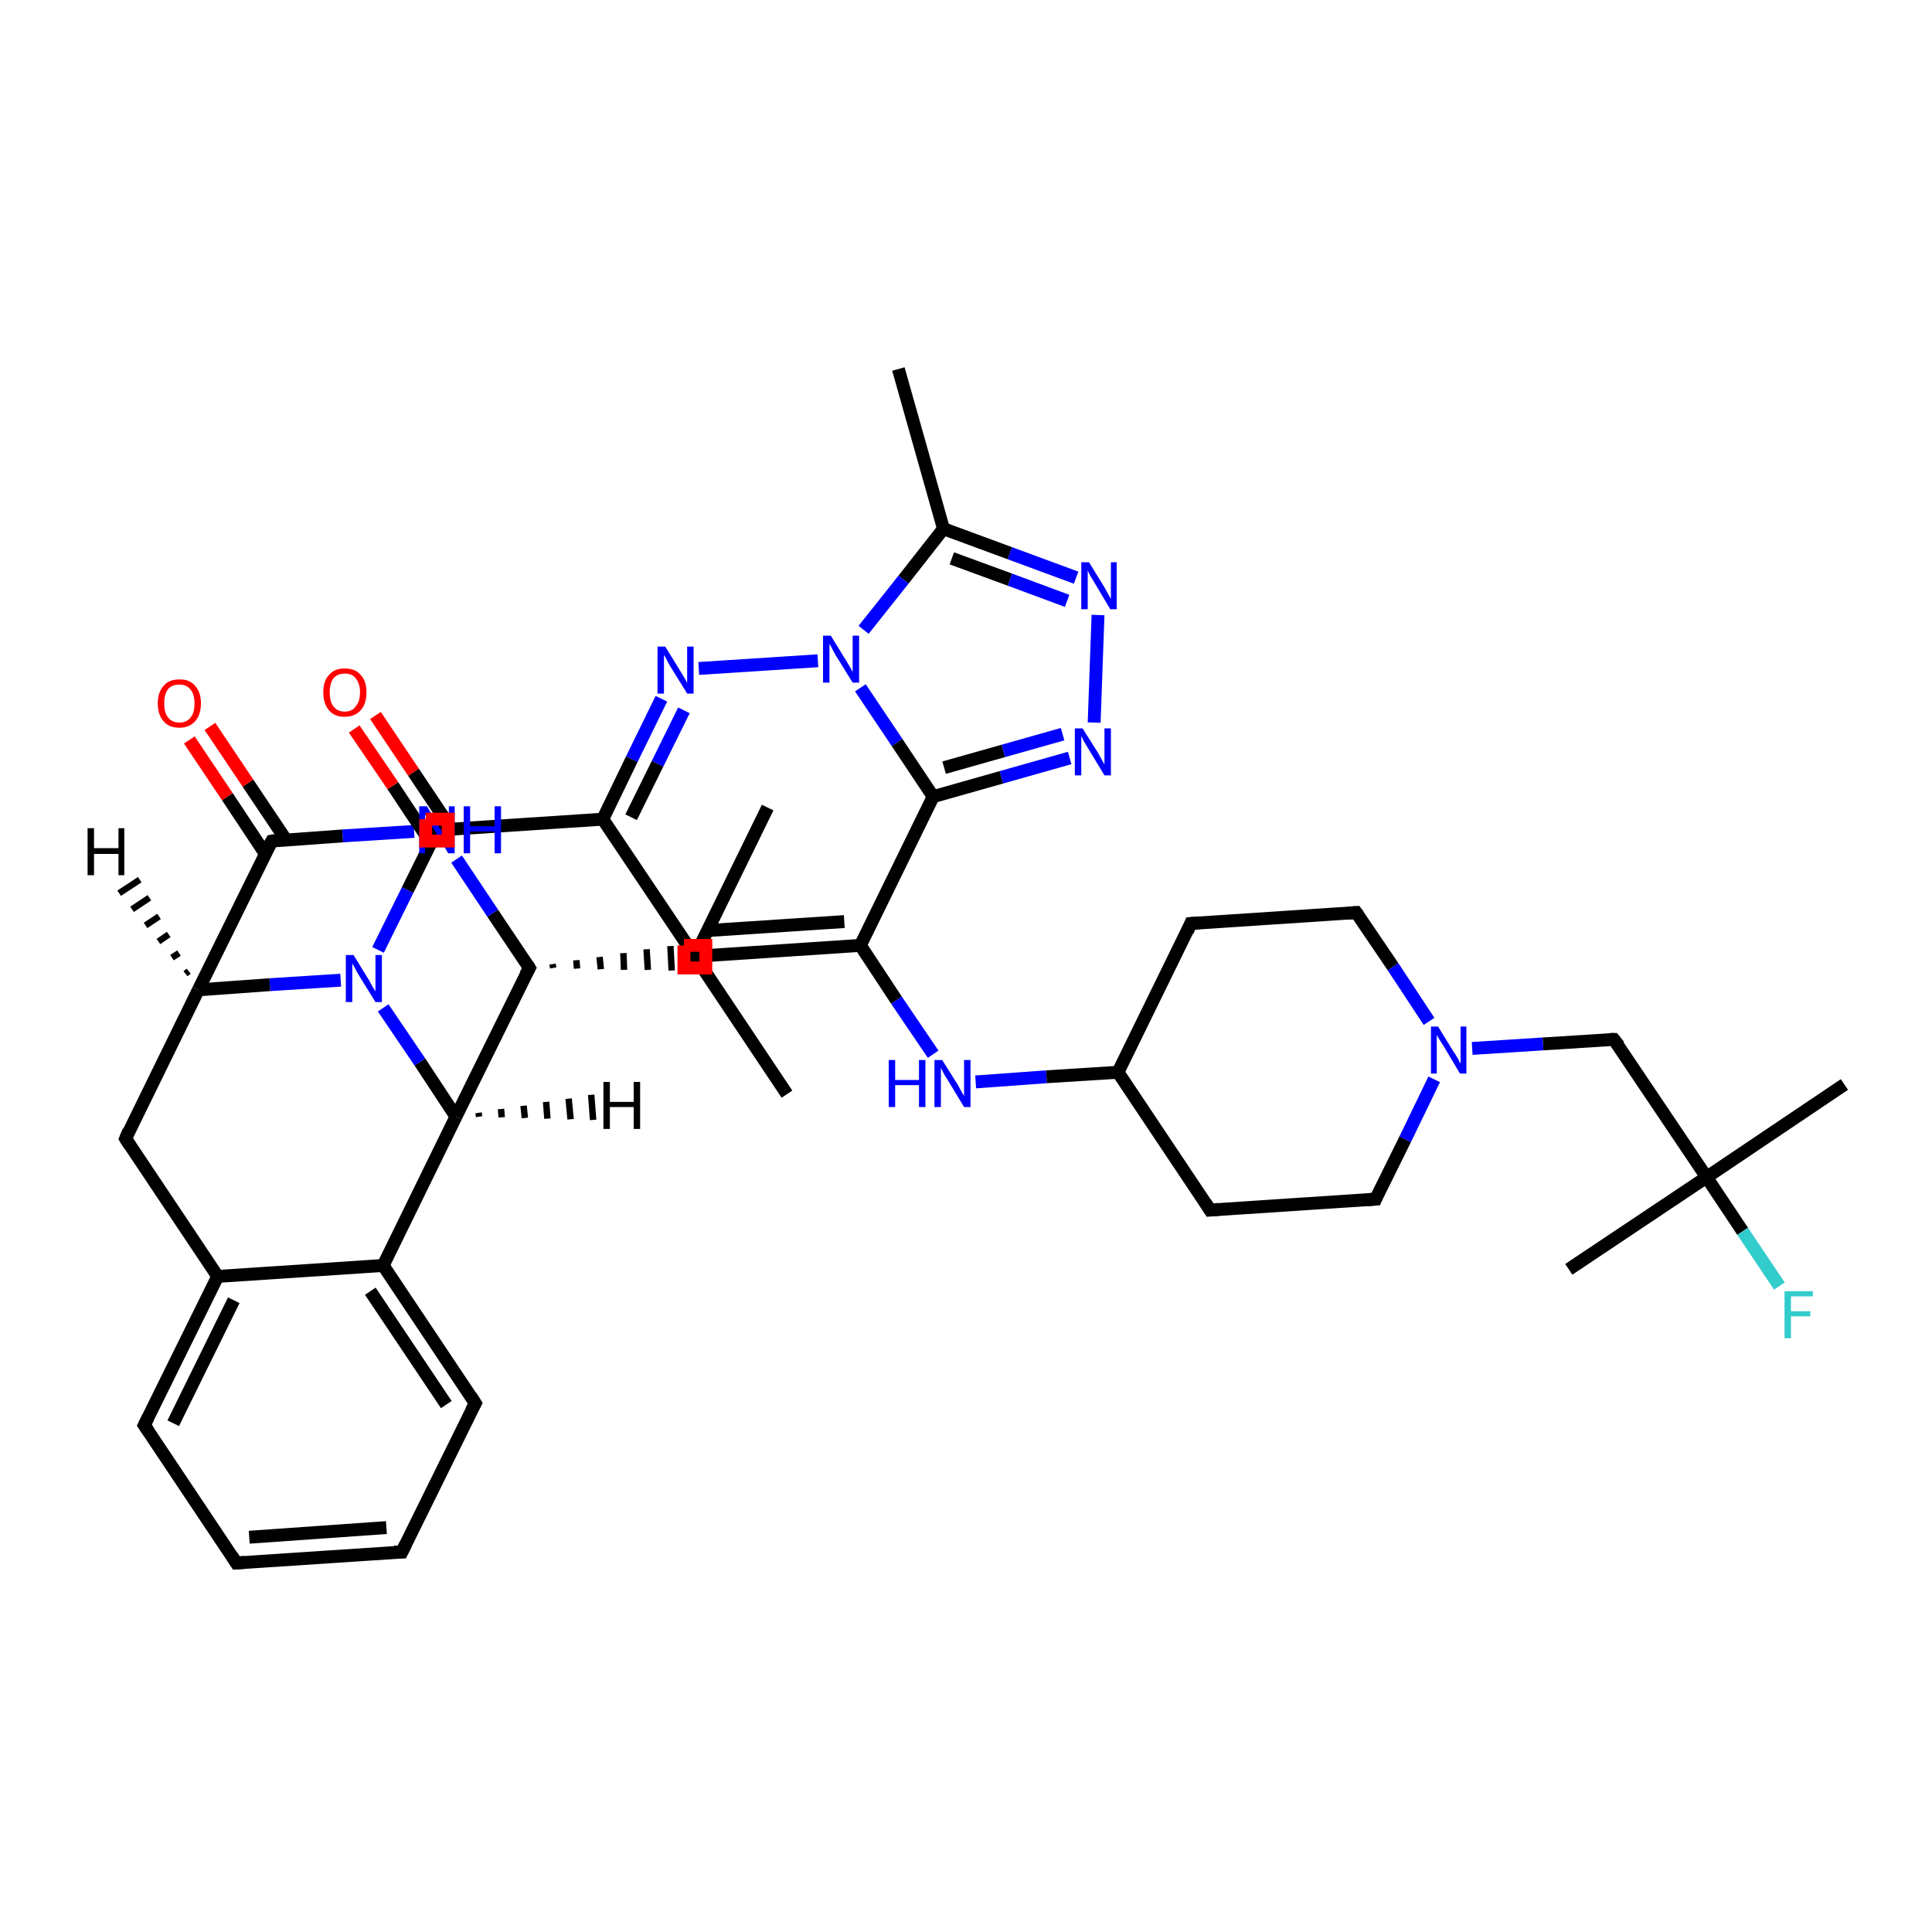 <?xml version='1.0' encoding='iso-8859-1'?>
<svg version='1.1' baseProfile='full'
              xmlns='http://www.w3.org/2000/svg'
                      xmlns:rdkit='http://www.rdkit.org/xml'
                      xmlns:xlink='http://www.w3.org/1999/xlink'
                  xml:space='preserve'
width='300px' height='300px' viewBox='0 0 300 300'>
<!-- END OF HEADER -->
<rect style='opacity:1.0;fill:#FFFFFF;stroke:none' width='300.0' height='300.0' x='0.0' y='0.0'> </rect>
<path class='bond-0 atom-0 atom-1' d='M 122.2,169.9 L 107.9,148.5' style='fill:none;fill-rule:evenodd;stroke:#000000;stroke-width:2.0px;stroke-linecap:butt;stroke-linejoin:miter;stroke-opacity:1' />
<path class='bond-1 atom-1 atom-2' d='M 107.9,148.5 L 119.2,125.4' style='fill:none;fill-rule:evenodd;stroke:#000000;stroke-width:2.0px;stroke-linecap:butt;stroke-linejoin:miter;stroke-opacity:1' />
<path class='bond-2 atom-3 atom-1' d='M 85.9,150.3 L 85.8,149.7' style='fill:none;fill-rule:evenodd;stroke:#000000;stroke-width:1.0px;stroke-linecap:butt;stroke-linejoin:miter;stroke-opacity:1' />
<path class='bond-2 atom-3 atom-1' d='M 89.6,150.4 L 89.5,149.1' style='fill:none;fill-rule:evenodd;stroke:#000000;stroke-width:1.0px;stroke-linecap:butt;stroke-linejoin:miter;stroke-opacity:1' />
<path class='bond-2 atom-3 atom-1' d='M 93.3,150.5 L 93.1,148.6' style='fill:none;fill-rule:evenodd;stroke:#000000;stroke-width:1.0px;stroke-linecap:butt;stroke-linejoin:miter;stroke-opacity:1' />
<path class='bond-2 atom-3 atom-1' d='M 96.9,150.6 L 96.8,148.0' style='fill:none;fill-rule:evenodd;stroke:#000000;stroke-width:1.0px;stroke-linecap:butt;stroke-linejoin:miter;stroke-opacity:1' />
<path class='bond-2 atom-3 atom-1' d='M 100.6,150.6 L 100.4,147.4' style='fill:none;fill-rule:evenodd;stroke:#000000;stroke-width:1.0px;stroke-linecap:butt;stroke-linejoin:miter;stroke-opacity:1' />
<path class='bond-2 atom-3 atom-1' d='M 104.3,150.7 L 104.1,146.9' style='fill:none;fill-rule:evenodd;stroke:#000000;stroke-width:1.0px;stroke-linecap:butt;stroke-linejoin:miter;stroke-opacity:1' />
<path class='bond-3 atom-3 atom-4' d='M 82.2,150.3 L 76.5,141.8' style='fill:none;fill-rule:evenodd;stroke:#000000;stroke-width:2.0px;stroke-linecap:butt;stroke-linejoin:miter;stroke-opacity:1' />
<path class='bond-3 atom-3 atom-4' d='M 76.5,141.8 L 70.9,133.4' style='fill:none;fill-rule:evenodd;stroke:#0000FF;stroke-width:2.0px;stroke-linecap:butt;stroke-linejoin:miter;stroke-opacity:1' />
<path class='bond-4 atom-4 atom-5' d='M 64.3,129.1 L 53.2,129.8' style='fill:none;fill-rule:evenodd;stroke:#0000FF;stroke-width:2.0px;stroke-linecap:butt;stroke-linejoin:miter;stroke-opacity:1' />
<path class='bond-4 atom-4 atom-5' d='M 53.2,129.8 L 42.2,130.6' style='fill:none;fill-rule:evenodd;stroke:#000000;stroke-width:2.0px;stroke-linecap:butt;stroke-linejoin:miter;stroke-opacity:1' />
<path class='bond-5 atom-5 atom-6' d='M 44.4,130.4 L 38.5,121.6' style='fill:none;fill-rule:evenodd;stroke:#000000;stroke-width:2.0px;stroke-linecap:butt;stroke-linejoin:miter;stroke-opacity:1' />
<path class='bond-5 atom-5 atom-6' d='M 38.5,121.6 L 32.6,112.8' style='fill:none;fill-rule:evenodd;stroke:#FF0000;stroke-width:2.0px;stroke-linecap:butt;stroke-linejoin:miter;stroke-opacity:1' />
<path class='bond-5 atom-5 atom-6' d='M 41.2,132.6 L 35.3,123.7' style='fill:none;fill-rule:evenodd;stroke:#000000;stroke-width:2.0px;stroke-linecap:butt;stroke-linejoin:miter;stroke-opacity:1' />
<path class='bond-5 atom-5 atom-6' d='M 35.3,123.7 L 29.4,114.9' style='fill:none;fill-rule:evenodd;stroke:#FF0000;stroke-width:2.0px;stroke-linecap:butt;stroke-linejoin:miter;stroke-opacity:1' />
<path class='bond-6 atom-5 atom-7' d='M 42.2,130.6 L 30.8,153.7' style='fill:none;fill-rule:evenodd;stroke:#000000;stroke-width:2.0px;stroke-linecap:butt;stroke-linejoin:miter;stroke-opacity:1' />
<path class='bond-7 atom-7 atom-8' d='M 30.8,153.7 L 19.5,176.8' style='fill:none;fill-rule:evenodd;stroke:#000000;stroke-width:2.0px;stroke-linecap:butt;stroke-linejoin:miter;stroke-opacity:1' />
<path class='bond-8 atom-8 atom-9' d='M 19.5,176.8 L 33.8,198.2' style='fill:none;fill-rule:evenodd;stroke:#000000;stroke-width:2.0px;stroke-linecap:butt;stroke-linejoin:miter;stroke-opacity:1' />
<path class='bond-9 atom-9 atom-10' d='M 33.8,198.2 L 22.4,221.3' style='fill:none;fill-rule:evenodd;stroke:#000000;stroke-width:2.0px;stroke-linecap:butt;stroke-linejoin:miter;stroke-opacity:1' />
<path class='bond-9 atom-9 atom-10' d='M 36.3,201.9 L 26.9,221.0' style='fill:none;fill-rule:evenodd;stroke:#000000;stroke-width:2.0px;stroke-linecap:butt;stroke-linejoin:miter;stroke-opacity:1' />
<path class='bond-10 atom-10 atom-11' d='M 22.4,221.3 L 36.7,242.7' style='fill:none;fill-rule:evenodd;stroke:#000000;stroke-width:2.0px;stroke-linecap:butt;stroke-linejoin:miter;stroke-opacity:1' />
<path class='bond-11 atom-11 atom-12' d='M 36.7,242.7 L 62.4,241.0' style='fill:none;fill-rule:evenodd;stroke:#000000;stroke-width:2.0px;stroke-linecap:butt;stroke-linejoin:miter;stroke-opacity:1' />
<path class='bond-11 atom-11 atom-12' d='M 38.7,238.7 L 60.0,237.2' style='fill:none;fill-rule:evenodd;stroke:#000000;stroke-width:2.0px;stroke-linecap:butt;stroke-linejoin:miter;stroke-opacity:1' />
<path class='bond-12 atom-12 atom-13' d='M 62.4,241.0 L 73.8,217.9' style='fill:none;fill-rule:evenodd;stroke:#000000;stroke-width:2.0px;stroke-linecap:butt;stroke-linejoin:miter;stroke-opacity:1' />
<path class='bond-13 atom-13 atom-14' d='M 73.8,217.9 L 59.5,196.5' style='fill:none;fill-rule:evenodd;stroke:#000000;stroke-width:2.0px;stroke-linecap:butt;stroke-linejoin:miter;stroke-opacity:1' />
<path class='bond-13 atom-13 atom-14' d='M 69.3,218.1 L 57.5,200.5' style='fill:none;fill-rule:evenodd;stroke:#000000;stroke-width:2.0px;stroke-linecap:butt;stroke-linejoin:miter;stroke-opacity:1' />
<path class='bond-14 atom-14 atom-15' d='M 59.5,196.5 L 70.8,173.4' style='fill:none;fill-rule:evenodd;stroke:#000000;stroke-width:2.0px;stroke-linecap:butt;stroke-linejoin:miter;stroke-opacity:1' />
<path class='bond-15 atom-15 atom-16' d='M 70.8,173.4 L 65.2,164.9' style='fill:none;fill-rule:evenodd;stroke:#000000;stroke-width:2.0px;stroke-linecap:butt;stroke-linejoin:miter;stroke-opacity:1' />
<path class='bond-15 atom-15 atom-16' d='M 65.2,164.9 L 59.5,156.5' style='fill:none;fill-rule:evenodd;stroke:#0000FF;stroke-width:2.0px;stroke-linecap:butt;stroke-linejoin:miter;stroke-opacity:1' />
<path class='bond-16 atom-16 atom-17' d='M 58.7,147.5 L 63.3,138.2' style='fill:none;fill-rule:evenodd;stroke:#0000FF;stroke-width:2.0px;stroke-linecap:butt;stroke-linejoin:miter;stroke-opacity:1' />
<path class='bond-16 atom-16 atom-17' d='M 63.3,138.2 L 67.9,128.9' style='fill:none;fill-rule:evenodd;stroke:#000000;stroke-width:2.0px;stroke-linecap:butt;stroke-linejoin:miter;stroke-opacity:1' />
<path class='bond-17 atom-17 atom-18' d='M 70.1,128.7 L 64.2,119.9' style='fill:none;fill-rule:evenodd;stroke:#000000;stroke-width:2.0px;stroke-linecap:butt;stroke-linejoin:miter;stroke-opacity:1' />
<path class='bond-17 atom-17 atom-18' d='M 64.2,119.9 L 58.3,111.1' style='fill:none;fill-rule:evenodd;stroke:#FF0000;stroke-width:2.0px;stroke-linecap:butt;stroke-linejoin:miter;stroke-opacity:1' />
<path class='bond-17 atom-17 atom-18' d='M 66.9,130.9 L 61.0,122.0' style='fill:none;fill-rule:evenodd;stroke:#000000;stroke-width:2.0px;stroke-linecap:butt;stroke-linejoin:miter;stroke-opacity:1' />
<path class='bond-17 atom-17 atom-18' d='M 61.0,122.0 L 55.0,113.2' style='fill:none;fill-rule:evenodd;stroke:#FF0000;stroke-width:2.0px;stroke-linecap:butt;stroke-linejoin:miter;stroke-opacity:1' />
<path class='bond-18 atom-17 atom-19' d='M 67.9,128.9 L 93.6,127.2' style='fill:none;fill-rule:evenodd;stroke:#000000;stroke-width:2.0px;stroke-linecap:butt;stroke-linejoin:miter;stroke-opacity:1' />
<path class='bond-19 atom-19 atom-20' d='M 93.6,127.2 L 107.9,148.5' style='fill:none;fill-rule:evenodd;stroke:#000000;stroke-width:2.0px;stroke-linecap:butt;stroke-linejoin:miter;stroke-opacity:1' />
<path class='bond-20 atom-20 atom-21' d='M 107.9,148.5 L 133.6,146.8' style='fill:none;fill-rule:evenodd;stroke:#000000;stroke-width:2.0px;stroke-linecap:butt;stroke-linejoin:miter;stroke-opacity:1' />
<path class='bond-20 atom-20 atom-21' d='M 109.8,144.5 L 131.1,143.1' style='fill:none;fill-rule:evenodd;stroke:#000000;stroke-width:2.0px;stroke-linecap:butt;stroke-linejoin:miter;stroke-opacity:1' />
<path class='bond-21 atom-21 atom-22' d='M 133.6,146.8 L 139.2,155.3' style='fill:none;fill-rule:evenodd;stroke:#000000;stroke-width:2.0px;stroke-linecap:butt;stroke-linejoin:miter;stroke-opacity:1' />
<path class='bond-21 atom-21 atom-22' d='M 139.2,155.3 L 144.9,163.7' style='fill:none;fill-rule:evenodd;stroke:#0000FF;stroke-width:2.0px;stroke-linecap:butt;stroke-linejoin:miter;stroke-opacity:1' />
<path class='bond-22 atom-22 atom-23' d='M 151.5,168.0 L 162.5,167.2' style='fill:none;fill-rule:evenodd;stroke:#0000FF;stroke-width:2.0px;stroke-linecap:butt;stroke-linejoin:miter;stroke-opacity:1' />
<path class='bond-22 atom-22 atom-23' d='M 162.5,167.2 L 173.6,166.5' style='fill:none;fill-rule:evenodd;stroke:#000000;stroke-width:2.0px;stroke-linecap:butt;stroke-linejoin:miter;stroke-opacity:1' />
<path class='bond-23 atom-23 atom-24' d='M 173.6,166.5 L 187.9,187.9' style='fill:none;fill-rule:evenodd;stroke:#000000;stroke-width:2.0px;stroke-linecap:butt;stroke-linejoin:miter;stroke-opacity:1' />
<path class='bond-24 atom-24 atom-25' d='M 187.9,187.9 L 213.6,186.2' style='fill:none;fill-rule:evenodd;stroke:#000000;stroke-width:2.0px;stroke-linecap:butt;stroke-linejoin:miter;stroke-opacity:1' />
<path class='bond-25 atom-25 atom-26' d='M 213.6,186.2 L 218.2,176.9' style='fill:none;fill-rule:evenodd;stroke:#000000;stroke-width:2.0px;stroke-linecap:butt;stroke-linejoin:miter;stroke-opacity:1' />
<path class='bond-25 atom-25 atom-26' d='M 218.2,176.9 L 222.7,167.6' style='fill:none;fill-rule:evenodd;stroke:#0000FF;stroke-width:2.0px;stroke-linecap:butt;stroke-linejoin:miter;stroke-opacity:1' />
<path class='bond-26 atom-26 atom-27' d='M 228.6,162.8 L 239.6,162.1' style='fill:none;fill-rule:evenodd;stroke:#0000FF;stroke-width:2.0px;stroke-linecap:butt;stroke-linejoin:miter;stroke-opacity:1' />
<path class='bond-26 atom-26 atom-27' d='M 239.6,162.1 L 250.6,161.4' style='fill:none;fill-rule:evenodd;stroke:#000000;stroke-width:2.0px;stroke-linecap:butt;stroke-linejoin:miter;stroke-opacity:1' />
<path class='bond-27 atom-27 atom-28' d='M 250.6,161.4 L 265.0,182.8' style='fill:none;fill-rule:evenodd;stroke:#000000;stroke-width:2.0px;stroke-linecap:butt;stroke-linejoin:miter;stroke-opacity:1' />
<path class='bond-28 atom-28 atom-29' d='M 265.0,182.8 L 243.6,197.1' style='fill:none;fill-rule:evenodd;stroke:#000000;stroke-width:2.0px;stroke-linecap:butt;stroke-linejoin:miter;stroke-opacity:1' />
<path class='bond-29 atom-28 atom-30' d='M 265.0,182.8 L 286.4,168.4' style='fill:none;fill-rule:evenodd;stroke:#000000;stroke-width:2.0px;stroke-linecap:butt;stroke-linejoin:miter;stroke-opacity:1' />
<path class='bond-30 atom-28 atom-31' d='M 265.0,182.8 L 270.6,191.2' style='fill:none;fill-rule:evenodd;stroke:#000000;stroke-width:2.0px;stroke-linecap:butt;stroke-linejoin:miter;stroke-opacity:1' />
<path class='bond-30 atom-28 atom-31' d='M 270.6,191.2 L 276.3,199.7' style='fill:none;fill-rule:evenodd;stroke:#33CCCC;stroke-width:2.0px;stroke-linecap:butt;stroke-linejoin:miter;stroke-opacity:1' />
<path class='bond-31 atom-26 atom-32' d='M 221.9,158.6 L 216.3,150.1' style='fill:none;fill-rule:evenodd;stroke:#0000FF;stroke-width:2.0px;stroke-linecap:butt;stroke-linejoin:miter;stroke-opacity:1' />
<path class='bond-31 atom-26 atom-32' d='M 216.3,150.1 L 210.6,141.7' style='fill:none;fill-rule:evenodd;stroke:#000000;stroke-width:2.0px;stroke-linecap:butt;stroke-linejoin:miter;stroke-opacity:1' />
<path class='bond-32 atom-32 atom-33' d='M 210.6,141.7 L 184.9,143.4' style='fill:none;fill-rule:evenodd;stroke:#000000;stroke-width:2.0px;stroke-linecap:butt;stroke-linejoin:miter;stroke-opacity:1' />
<path class='bond-33 atom-21 atom-34' d='M 133.6,146.8 L 144.9,123.7' style='fill:none;fill-rule:evenodd;stroke:#000000;stroke-width:2.0px;stroke-linecap:butt;stroke-linejoin:miter;stroke-opacity:1' />
<path class='bond-34 atom-34 atom-35' d='M 144.9,123.7 L 155.5,120.7' style='fill:none;fill-rule:evenodd;stroke:#000000;stroke-width:2.0px;stroke-linecap:butt;stroke-linejoin:miter;stroke-opacity:1' />
<path class='bond-34 atom-34 atom-35' d='M 155.5,120.7 L 166.1,117.7' style='fill:none;fill-rule:evenodd;stroke:#0000FF;stroke-width:2.0px;stroke-linecap:butt;stroke-linejoin:miter;stroke-opacity:1' />
<path class='bond-34 atom-34 atom-35' d='M 146.6,119.2 L 155.8,116.6' style='fill:none;fill-rule:evenodd;stroke:#000000;stroke-width:2.0px;stroke-linecap:butt;stroke-linejoin:miter;stroke-opacity:1' />
<path class='bond-34 atom-34 atom-35' d='M 155.8,116.6 L 165.0,114.0' style='fill:none;fill-rule:evenodd;stroke:#0000FF;stroke-width:2.0px;stroke-linecap:butt;stroke-linejoin:miter;stroke-opacity:1' />
<path class='bond-35 atom-35 atom-36' d='M 169.9,112.2 L 170.5,95.5' style='fill:none;fill-rule:evenodd;stroke:#0000FF;stroke-width:2.0px;stroke-linecap:butt;stroke-linejoin:miter;stroke-opacity:1' />
<path class='bond-36 atom-36 atom-37' d='M 167.1,89.7 L 156.8,85.9' style='fill:none;fill-rule:evenodd;stroke:#0000FF;stroke-width:2.0px;stroke-linecap:butt;stroke-linejoin:miter;stroke-opacity:1' />
<path class='bond-36 atom-36 atom-37' d='M 156.8,85.9 L 146.5,82.1' style='fill:none;fill-rule:evenodd;stroke:#000000;stroke-width:2.0px;stroke-linecap:butt;stroke-linejoin:miter;stroke-opacity:1' />
<path class='bond-36 atom-36 atom-37' d='M 165.7,93.3 L 156.8,90.0' style='fill:none;fill-rule:evenodd;stroke:#0000FF;stroke-width:2.0px;stroke-linecap:butt;stroke-linejoin:miter;stroke-opacity:1' />
<path class='bond-36 atom-36 atom-37' d='M 156.8,90.0 L 147.8,86.7' style='fill:none;fill-rule:evenodd;stroke:#000000;stroke-width:2.0px;stroke-linecap:butt;stroke-linejoin:miter;stroke-opacity:1' />
<path class='bond-37 atom-37 atom-38' d='M 146.5,82.1 L 139.5,57.3' style='fill:none;fill-rule:evenodd;stroke:#000000;stroke-width:2.0px;stroke-linecap:butt;stroke-linejoin:miter;stroke-opacity:1' />
<path class='bond-38 atom-37 atom-39' d='M 146.5,82.1 L 140.3,90.0' style='fill:none;fill-rule:evenodd;stroke:#000000;stroke-width:2.0px;stroke-linecap:butt;stroke-linejoin:miter;stroke-opacity:1' />
<path class='bond-38 atom-37 atom-39' d='M 140.3,90.0 L 134.1,97.8' style='fill:none;fill-rule:evenodd;stroke:#0000FF;stroke-width:2.0px;stroke-linecap:butt;stroke-linejoin:miter;stroke-opacity:1' />
<path class='bond-39 atom-39 atom-40' d='M 127.0,102.6 L 108.5,103.8' style='fill:none;fill-rule:evenodd;stroke:#0000FF;stroke-width:2.0px;stroke-linecap:butt;stroke-linejoin:miter;stroke-opacity:1' />
<path class='bond-40 atom-15 atom-3' d='M 70.8,173.4 L 82.2,150.3' style='fill:none;fill-rule:evenodd;stroke:#000000;stroke-width:2.0px;stroke-linecap:butt;stroke-linejoin:miter;stroke-opacity:1' />
<path class='bond-41 atom-40 atom-19' d='M 102.7,108.5 L 98.1,117.9' style='fill:none;fill-rule:evenodd;stroke:#0000FF;stroke-width:2.0px;stroke-linecap:butt;stroke-linejoin:miter;stroke-opacity:1' />
<path class='bond-41 atom-40 atom-19' d='M 98.1,117.9 L 93.6,127.2' style='fill:none;fill-rule:evenodd;stroke:#000000;stroke-width:2.0px;stroke-linecap:butt;stroke-linejoin:miter;stroke-opacity:1' />
<path class='bond-41 atom-40 atom-19' d='M 106.2,110.3 L 102.1,118.6' style='fill:none;fill-rule:evenodd;stroke:#0000FF;stroke-width:2.0px;stroke-linecap:butt;stroke-linejoin:miter;stroke-opacity:1' />
<path class='bond-41 atom-40 atom-19' d='M 102.1,118.6 L 98.0,126.9' style='fill:none;fill-rule:evenodd;stroke:#000000;stroke-width:2.0px;stroke-linecap:butt;stroke-linejoin:miter;stroke-opacity:1' />
<path class='bond-42 atom-16 atom-7' d='M 52.9,152.2 L 41.9,152.9' style='fill:none;fill-rule:evenodd;stroke:#0000FF;stroke-width:2.0px;stroke-linecap:butt;stroke-linejoin:miter;stroke-opacity:1' />
<path class='bond-42 atom-16 atom-7' d='M 41.9,152.9 L 30.8,153.7' style='fill:none;fill-rule:evenodd;stroke:#000000;stroke-width:2.0px;stroke-linecap:butt;stroke-linejoin:miter;stroke-opacity:1' />
<path class='bond-43 atom-33 atom-23' d='M 184.9,143.4 L 173.6,166.5' style='fill:none;fill-rule:evenodd;stroke:#000000;stroke-width:2.0px;stroke-linecap:butt;stroke-linejoin:miter;stroke-opacity:1' />
<path class='bond-44 atom-39 atom-34' d='M 133.6,106.8 L 139.3,115.3' style='fill:none;fill-rule:evenodd;stroke:#0000FF;stroke-width:2.0px;stroke-linecap:butt;stroke-linejoin:miter;stroke-opacity:1' />
<path class='bond-44 atom-39 atom-34' d='M 139.3,115.3 L 144.9,123.7' style='fill:none;fill-rule:evenodd;stroke:#000000;stroke-width:2.0px;stroke-linecap:butt;stroke-linejoin:miter;stroke-opacity:1' />
<path class='bond-45 atom-14 atom-9' d='M 59.5,196.5 L 33.8,198.2' style='fill:none;fill-rule:evenodd;stroke:#000000;stroke-width:2.0px;stroke-linecap:butt;stroke-linejoin:miter;stroke-opacity:1' />
<path class='bond-46 atom-7 atom-41' d='M 28.8,151.2 L 29.3,150.8' style='fill:none;fill-rule:evenodd;stroke:#000000;stroke-width:1.0px;stroke-linecap:butt;stroke-linejoin:miter;stroke-opacity:1' />
<path class='bond-46 atom-7 atom-41' d='M 26.7,148.7 L 27.8,148.0' style='fill:none;fill-rule:evenodd;stroke:#000000;stroke-width:1.0px;stroke-linecap:butt;stroke-linejoin:miter;stroke-opacity:1' />
<path class='bond-46 atom-7 atom-41' d='M 24.6,146.2 L 26.2,145.1' style='fill:none;fill-rule:evenodd;stroke:#000000;stroke-width:1.0px;stroke-linecap:butt;stroke-linejoin:miter;stroke-opacity:1' />
<path class='bond-46 atom-7 atom-41' d='M 22.6,143.7 L 24.7,142.3' style='fill:none;fill-rule:evenodd;stroke:#000000;stroke-width:1.0px;stroke-linecap:butt;stroke-linejoin:miter;stroke-opacity:1' />
<path class='bond-46 atom-7 atom-41' d='M 20.5,141.2 L 23.2,139.4' style='fill:none;fill-rule:evenodd;stroke:#000000;stroke-width:1.0px;stroke-linecap:butt;stroke-linejoin:miter;stroke-opacity:1' />
<path class='bond-46 atom-7 atom-41' d='M 18.5,138.7 L 21.7,136.6' style='fill:none;fill-rule:evenodd;stroke:#000000;stroke-width:1.0px;stroke-linecap:butt;stroke-linejoin:miter;stroke-opacity:1' />
<path class='bond-47 atom-15 atom-42' d='M 74.3,172.8 L 74.4,173.4' style='fill:none;fill-rule:evenodd;stroke:#000000;stroke-width:1.0px;stroke-linecap:butt;stroke-linejoin:miter;stroke-opacity:1' />
<path class='bond-47 atom-15 atom-42' d='M 77.8,172.2 L 77.9,173.5' style='fill:none;fill-rule:evenodd;stroke:#000000;stroke-width:1.0px;stroke-linecap:butt;stroke-linejoin:miter;stroke-opacity:1' />
<path class='bond-47 atom-15 atom-42' d='M 81.3,171.7 L 81.5,173.6' style='fill:none;fill-rule:evenodd;stroke:#000000;stroke-width:1.0px;stroke-linecap:butt;stroke-linejoin:miter;stroke-opacity:1' />
<path class='bond-47 atom-15 atom-42' d='M 84.8,171.1 L 85.0,173.7' style='fill:none;fill-rule:evenodd;stroke:#000000;stroke-width:1.0px;stroke-linecap:butt;stroke-linejoin:miter;stroke-opacity:1' />
<path class='bond-47 atom-15 atom-42' d='M 88.3,170.6 L 88.6,173.8' style='fill:none;fill-rule:evenodd;stroke:#000000;stroke-width:1.0px;stroke-linecap:butt;stroke-linejoin:miter;stroke-opacity:1' />
<path class='bond-47 atom-15 atom-42' d='M 91.8,170.0 L 92.1,173.9' style='fill:none;fill-rule:evenodd;stroke:#000000;stroke-width:1.0px;stroke-linecap:butt;stroke-linejoin:miter;stroke-opacity:1' />
<path d='M 108.6,149.6 L 107.9,148.5 L 108.4,147.4' style='fill:none;stroke:#000000;stroke-width:2.0px;stroke-linecap:butt;stroke-linejoin:miter;stroke-opacity:1;' />
<path d='M 81.9,149.8 L 82.2,150.3 L 81.6,151.4' style='fill:none;stroke:#000000;stroke-width:2.0px;stroke-linecap:butt;stroke-linejoin:miter;stroke-opacity:1;' />
<path d='M 42.7,130.5 L 42.2,130.6 L 41.6,131.7' style='fill:none;stroke:#000000;stroke-width:2.0px;stroke-linecap:butt;stroke-linejoin:miter;stroke-opacity:1;' />
<path d='M 20.0,175.6 L 19.5,176.8 L 20.2,177.9' style='fill:none;stroke:#000000;stroke-width:2.0px;stroke-linecap:butt;stroke-linejoin:miter;stroke-opacity:1;' />
<path d='M 23.0,220.1 L 22.4,221.3 L 23.1,222.3' style='fill:none;stroke:#000000;stroke-width:2.0px;stroke-linecap:butt;stroke-linejoin:miter;stroke-opacity:1;' />
<path d='M 36.0,241.6 L 36.7,242.7 L 38.0,242.6' style='fill:none;stroke:#000000;stroke-width:2.0px;stroke-linecap:butt;stroke-linejoin:miter;stroke-opacity:1;' />
<path d='M 61.2,241.0 L 62.4,241.0 L 63.0,239.8' style='fill:none;stroke:#000000;stroke-width:2.0px;stroke-linecap:butt;stroke-linejoin:miter;stroke-opacity:1;' />
<path d='M 73.2,219.0 L 73.8,217.9 L 73.1,216.8' style='fill:none;stroke:#000000;stroke-width:2.0px;stroke-linecap:butt;stroke-linejoin:miter;stroke-opacity:1;' />
<path d='M 67.6,129.3 L 67.9,128.9 L 69.1,128.8' style='fill:none;stroke:#000000;stroke-width:2.0px;stroke-linecap:butt;stroke-linejoin:miter;stroke-opacity:1;' />
<path d='M 107.2,147.5 L 107.9,148.5 L 109.2,148.5' style='fill:none;stroke:#000000;stroke-width:2.0px;stroke-linecap:butt;stroke-linejoin:miter;stroke-opacity:1;' />
<path d='M 187.2,186.8 L 187.9,187.9 L 189.2,187.8' style='fill:none;stroke:#000000;stroke-width:2.0px;stroke-linecap:butt;stroke-linejoin:miter;stroke-opacity:1;' />
<path d='M 212.3,186.3 L 213.6,186.2 L 213.8,185.7' style='fill:none;stroke:#000000;stroke-width:2.0px;stroke-linecap:butt;stroke-linejoin:miter;stroke-opacity:1;' />
<path d='M 250.1,161.4 L 250.6,161.4 L 251.4,162.4' style='fill:none;stroke:#000000;stroke-width:2.0px;stroke-linecap:butt;stroke-linejoin:miter;stroke-opacity:1;' />
<path d='M 210.9,142.1 L 210.6,141.7 L 209.3,141.8' style='fill:none;stroke:#000000;stroke-width:2.0px;stroke-linecap:butt;stroke-linejoin:miter;stroke-opacity:1;' />
<path d='M 186.2,143.3 L 184.9,143.4 L 184.4,144.6' style='fill:none;stroke:#000000;stroke-width:2.0px;stroke-linecap:butt;stroke-linejoin:miter;stroke-opacity:1;' />
<path class='atom-4' d='M 66.3 125.2
L 68.6 129.1
Q 68.9 129.5, 69.3 130.2
Q 69.6 130.8, 69.7 130.9
L 69.7 125.2
L 70.6 125.2
L 70.6 132.5
L 69.6 132.5
L 67.1 128.3
Q 66.8 127.8, 66.4 127.2
Q 66.1 126.7, 66.0 126.5
L 66.0 132.5
L 65.1 132.5
L 65.1 125.2
L 66.3 125.2
' fill='#0000FF'/>
<path class='atom-4' d='M 72.0 125.2
L 73.0 125.2
L 73.0 128.3
L 76.8 128.3
L 76.8 125.2
L 77.8 125.2
L 77.8 132.5
L 76.8 132.5
L 76.8 129.1
L 73.0 129.1
L 73.0 132.5
L 72.0 132.5
L 72.0 125.2
' fill='#0000FF'/>
<path class='atom-6' d='M 24.5 109.2
Q 24.5 107.5, 25.4 106.5
Q 26.2 105.5, 27.9 105.5
Q 29.5 105.5, 30.3 106.5
Q 31.2 107.5, 31.2 109.2
Q 31.2 111.0, 30.3 112.0
Q 29.4 113.0, 27.9 113.0
Q 26.2 113.0, 25.4 112.0
Q 24.5 111.0, 24.5 109.2
M 27.9 112.2
Q 29.0 112.2, 29.6 111.4
Q 30.2 110.7, 30.2 109.2
Q 30.2 107.8, 29.6 107.1
Q 29.0 106.3, 27.9 106.3
Q 26.7 106.3, 26.1 107.0
Q 25.5 107.8, 25.5 109.2
Q 25.5 110.7, 26.1 111.4
Q 26.7 112.2, 27.9 112.2
' fill='#FF0000'/>
<path class='atom-16' d='M 54.9 148.3
L 57.3 152.2
Q 57.5 152.6, 57.9 153.3
Q 58.3 153.9, 58.3 154.0
L 58.3 148.3
L 59.3 148.3
L 59.3 155.6
L 58.3 155.6
L 55.7 151.4
Q 55.4 150.9, 55.1 150.3
Q 54.8 149.8, 54.7 149.6
L 54.7 155.6
L 53.7 155.6
L 53.7 148.3
L 54.9 148.3
' fill='#0000FF'/>
<path class='atom-18' d='M 50.2 107.5
Q 50.2 105.7, 51.1 104.8
Q 51.9 103.8, 53.5 103.8
Q 55.2 103.8, 56.0 104.8
Q 56.9 105.7, 56.9 107.5
Q 56.9 109.3, 56.0 110.3
Q 55.1 111.3, 53.5 111.3
Q 51.9 111.3, 51.1 110.3
Q 50.2 109.3, 50.2 107.5
M 53.5 110.5
Q 54.7 110.5, 55.2 109.7
Q 55.9 109.0, 55.9 107.5
Q 55.9 106.1, 55.2 105.3
Q 54.7 104.6, 53.5 104.6
Q 52.4 104.6, 51.8 105.3
Q 51.2 106.1, 51.2 107.5
Q 51.2 109.0, 51.8 109.7
Q 52.4 110.5, 53.5 110.5
' fill='#FF0000'/>
<path class='atom-22' d='M 138.0 164.6
L 139.0 164.6
L 139.0 167.7
L 142.7 167.7
L 142.7 164.6
L 143.7 164.6
L 143.7 171.9
L 142.7 171.9
L 142.7 168.5
L 139.0 168.5
L 139.0 171.9
L 138.0 171.9
L 138.0 164.6
' fill='#0000FF'/>
<path class='atom-22' d='M 146.3 164.6
L 148.7 168.4
Q 148.9 168.8, 149.3 169.5
Q 149.7 170.2, 149.7 170.2
L 149.7 164.6
L 150.7 164.6
L 150.7 171.9
L 149.7 171.9
L 147.1 167.6
Q 146.8 167.2, 146.5 166.6
Q 146.2 166.0, 146.1 165.8
L 146.1 171.9
L 145.1 171.9
L 145.1 164.6
L 146.3 164.6
' fill='#0000FF'/>
<path class='atom-26' d='M 223.3 159.4
L 225.7 163.3
Q 226.0 163.7, 226.4 164.4
Q 226.7 165.1, 226.8 165.1
L 226.8 159.4
L 227.7 159.4
L 227.7 166.7
L 226.7 166.7
L 224.2 162.5
Q 223.9 162.0, 223.5 161.4
Q 223.2 160.9, 223.1 160.7
L 223.1 166.7
L 222.2 166.7
L 222.2 159.4
L 223.3 159.4
' fill='#0000FF'/>
<path class='atom-31' d='M 277.1 200.5
L 281.5 200.5
L 281.5 201.3
L 278.1 201.3
L 278.1 203.6
L 281.1 203.6
L 281.1 204.4
L 278.1 204.4
L 278.1 207.8
L 277.1 207.8
L 277.1 200.5
' fill='#33CCCC'/>
<path class='atom-35' d='M 168.1 113.1
L 170.5 116.9
Q 170.7 117.3, 171.1 118.0
Q 171.5 118.7, 171.5 118.7
L 171.5 113.1
L 172.5 113.1
L 172.5 120.4
L 171.5 120.4
L 168.9 116.1
Q 168.6 115.6, 168.3 115.1
Q 168.0 114.5, 167.9 114.3
L 167.9 120.4
L 166.9 120.4
L 166.9 113.1
L 168.1 113.1
' fill='#0000FF'/>
<path class='atom-36' d='M 169.1 87.3
L 171.5 91.2
Q 171.7 91.6, 172.1 92.3
Q 172.5 93.0, 172.5 93.0
L 172.5 87.3
L 173.4 87.3
L 173.4 94.6
L 172.4 94.6
L 169.9 90.4
Q 169.6 89.9, 169.3 89.4
Q 169.0 88.8, 168.9 88.6
L 168.9 94.6
L 167.9 94.6
L 167.9 87.3
L 169.1 87.3
' fill='#0000FF'/>
<path class='atom-39' d='M 129.0 98.7
L 131.4 102.6
Q 131.6 102.9, 132.0 103.6
Q 132.4 104.3, 132.4 104.4
L 132.4 98.7
L 133.4 98.7
L 133.4 106.0
L 132.4 106.0
L 129.8 101.8
Q 129.5 101.3, 129.2 100.7
Q 128.9 100.1, 128.8 100.0
L 128.8 106.0
L 127.8 106.0
L 127.8 98.7
L 129.0 98.7
' fill='#0000FF'/>
<path class='atom-40' d='M 103.3 100.4
L 105.7 104.3
Q 105.9 104.6, 106.3 105.3
Q 106.7 106.0, 106.7 106.1
L 106.7 100.4
L 107.7 100.4
L 107.7 107.7
L 106.7 107.7
L 104.1 103.5
Q 103.8 103.0, 103.5 102.4
Q 103.2 101.8, 103.1 101.7
L 103.1 107.7
L 102.1 107.7
L 102.1 100.4
L 103.3 100.4
' fill='#0000FF'/>
<path class='atom-41' d='M 13.6 128.6
L 14.6 128.6
L 14.6 131.7
L 18.4 131.7
L 18.4 128.6
L 19.3 128.6
L 19.3 135.9
L 18.4 135.9
L 18.4 132.6
L 14.6 132.6
L 14.6 135.9
L 13.6 135.9
L 13.6 128.6
' fill='#000000'/>
<path class='atom-42' d='M 93.7 168.0
L 94.7 168.0
L 94.7 171.1
L 98.4 171.1
L 98.4 168.0
L 99.4 168.0
L 99.4 175.3
L 98.4 175.3
L 98.4 171.9
L 94.7 171.9
L 94.7 175.3
L 93.7 175.3
L 93.7 168.0
' fill='#000000'/>
<path class='atom-1' d='M 106.2,146.8 L 106.2,150.3 L 109.6,150.3 L 109.6,146.8 L 106.2,146.8' style='fill:none;stroke:#FF0000;stroke-width:2.0px;stroke-linecap:butt;stroke-linejoin:miter;stroke-opacity:1;' />
<path class='atom-4' d='M 66.1,127.2 L 66.1,130.6 L 69.6,130.6 L 69.6,127.2 L 66.1,127.2' style='fill:none;stroke:#FF0000;stroke-width:2.0px;stroke-linecap:butt;stroke-linejoin:miter;stroke-opacity:1;' />
</svg>
